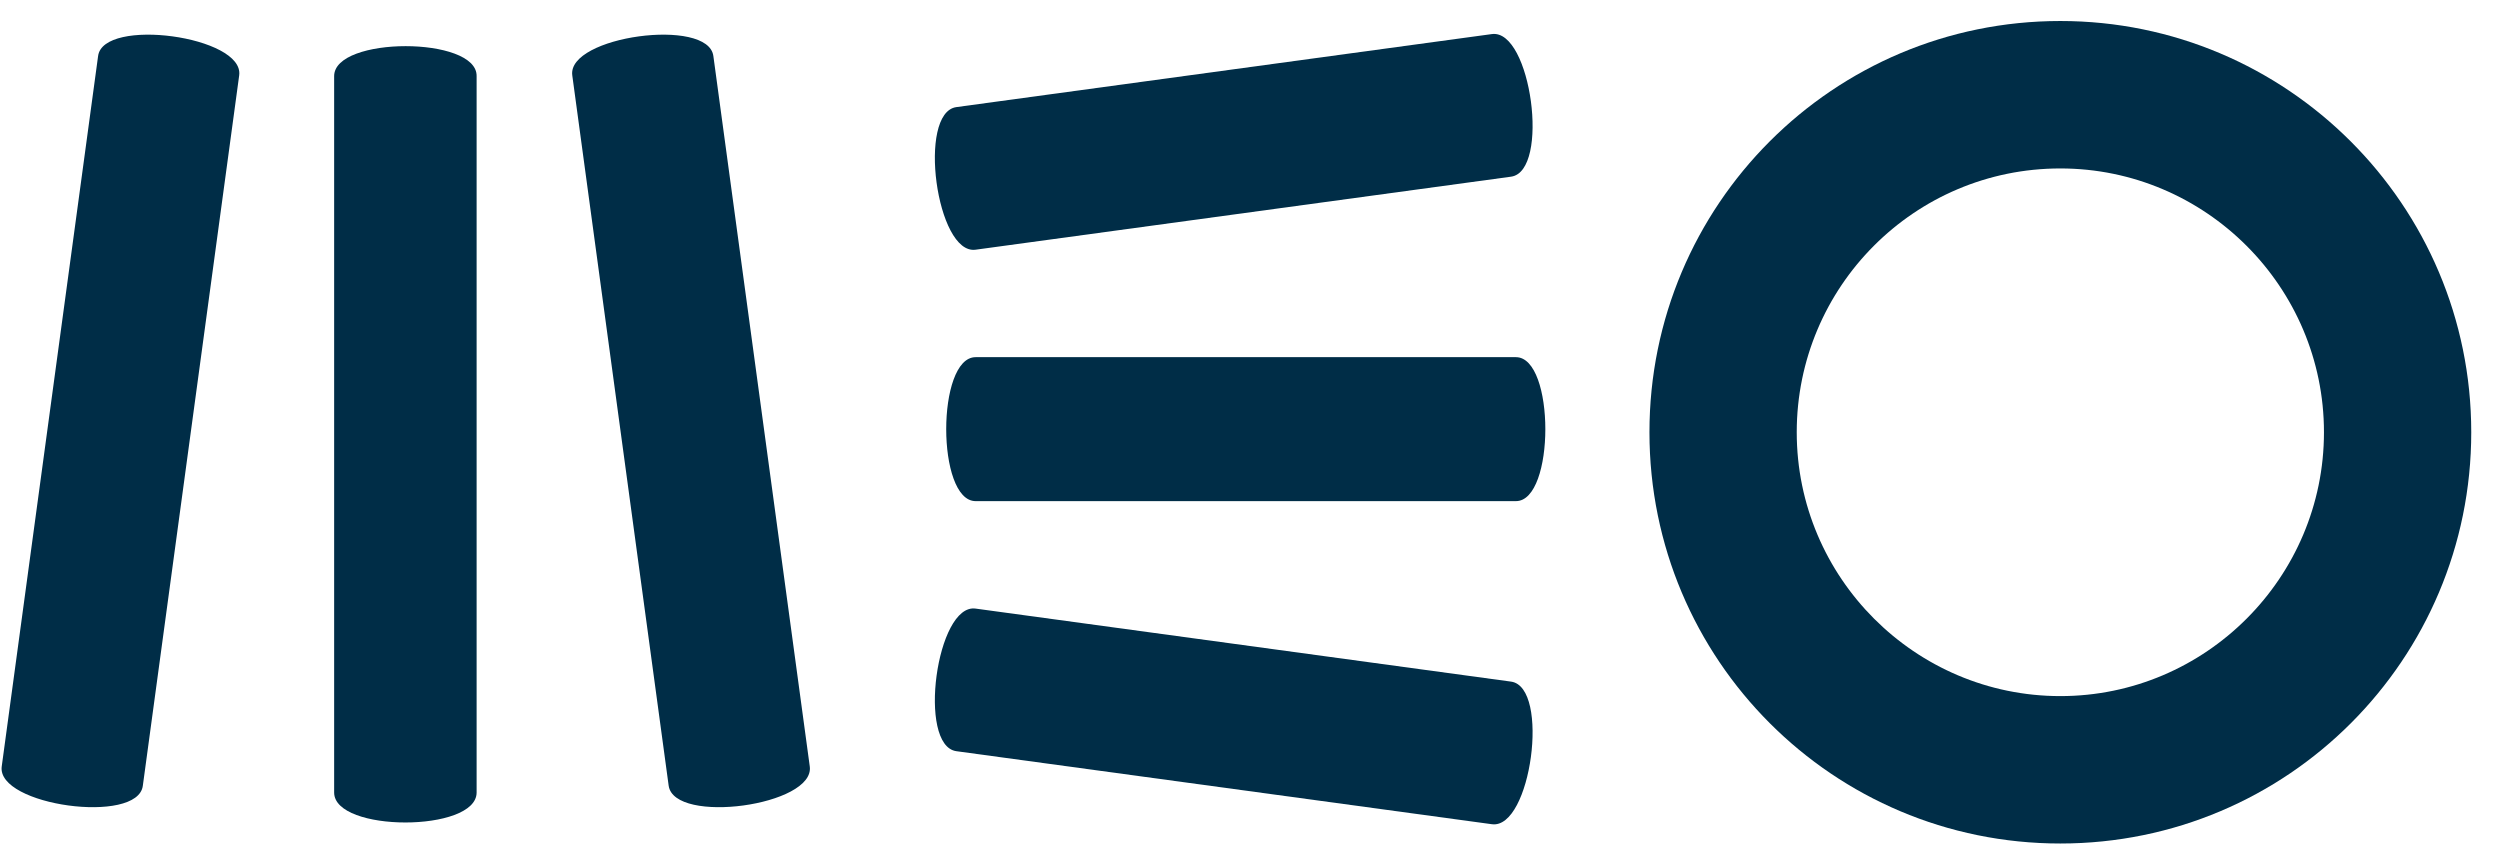 <svg width="82" height="28" viewBox="0 0 82 28" fill="none" xmlns="http://www.w3.org/2000/svg">
<g clip-path="url(#clip0_10954_20391)">
<path fill-rule="evenodd" clip-rule="evenodd" d="M3.217 1.842L0.057 25.137C-0.124 26.425 4.527 27.058 4.685 25.77L7.845 2.475C8.026 1.187 3.375 0.555 3.217 1.842Z" fill="#002D47"/>
<path fill-rule="evenodd" clip-rule="evenodd" d="M10.96 2.497V25.994C10.96 27.305 15.633 27.305 15.633 25.994V2.497C15.656 1.186 10.96 1.186 10.96 2.497Z" fill="#002D47"/>
<path fill-rule="evenodd" clip-rule="evenodd" d="M18.771 2.475L21.932 25.77C22.113 27.058 26.741 26.425 26.56 25.137L23.399 1.842C23.241 0.555 18.591 1.187 18.771 2.475Z" fill="#002D47"/>
<path fill-rule="evenodd" clip-rule="evenodd" d="M32.001 8.19L49.564 5.795C50.851 5.615 50.219 0.938 48.932 1.118L31.368 3.513C30.082 3.694 30.714 8.371 32.001 8.19Z" fill="#002D47"/>
<path fill-rule="evenodd" clip-rule="evenodd" d="M49.722 11.715H32.001C30.714 11.715 30.714 16.437 32.001 16.437H49.722C51.009 16.437 51.009 11.715 49.722 11.715Z" fill="#002D47"/>
<path fill-rule="evenodd" clip-rule="evenodd" d="M49.564 22.357L32.001 19.962C30.714 19.781 30.082 24.458 31.368 24.639L48.932 27.034C50.219 27.215 50.851 22.538 49.564 22.357Z" fill="#002D47"/>
<path d="M67.579 5.525C72.343 5.525 76.226 9.411 76.226 14.178C76.226 18.945 72.343 22.832 67.579 22.832C62.816 22.832 58.933 18.945 58.933 14.178C58.933 9.411 62.793 5.525 67.579 5.525ZM67.579 0.689C60.129 0.689 54.102 6.722 54.102 14.178C54.102 21.634 60.129 27.667 67.579 27.667C75.029 27.667 81.057 21.634 81.057 14.178C81.057 6.722 75.007 0.689 67.579 0.689Z" fill="#002D47"/>
</g>
<defs>
<clipPath id="clip0_10954_20391">
<rect width="81" height="27" fill="white" transform="translate(0.057 0.689)"/>
</clipPath>
</defs>
</svg>

